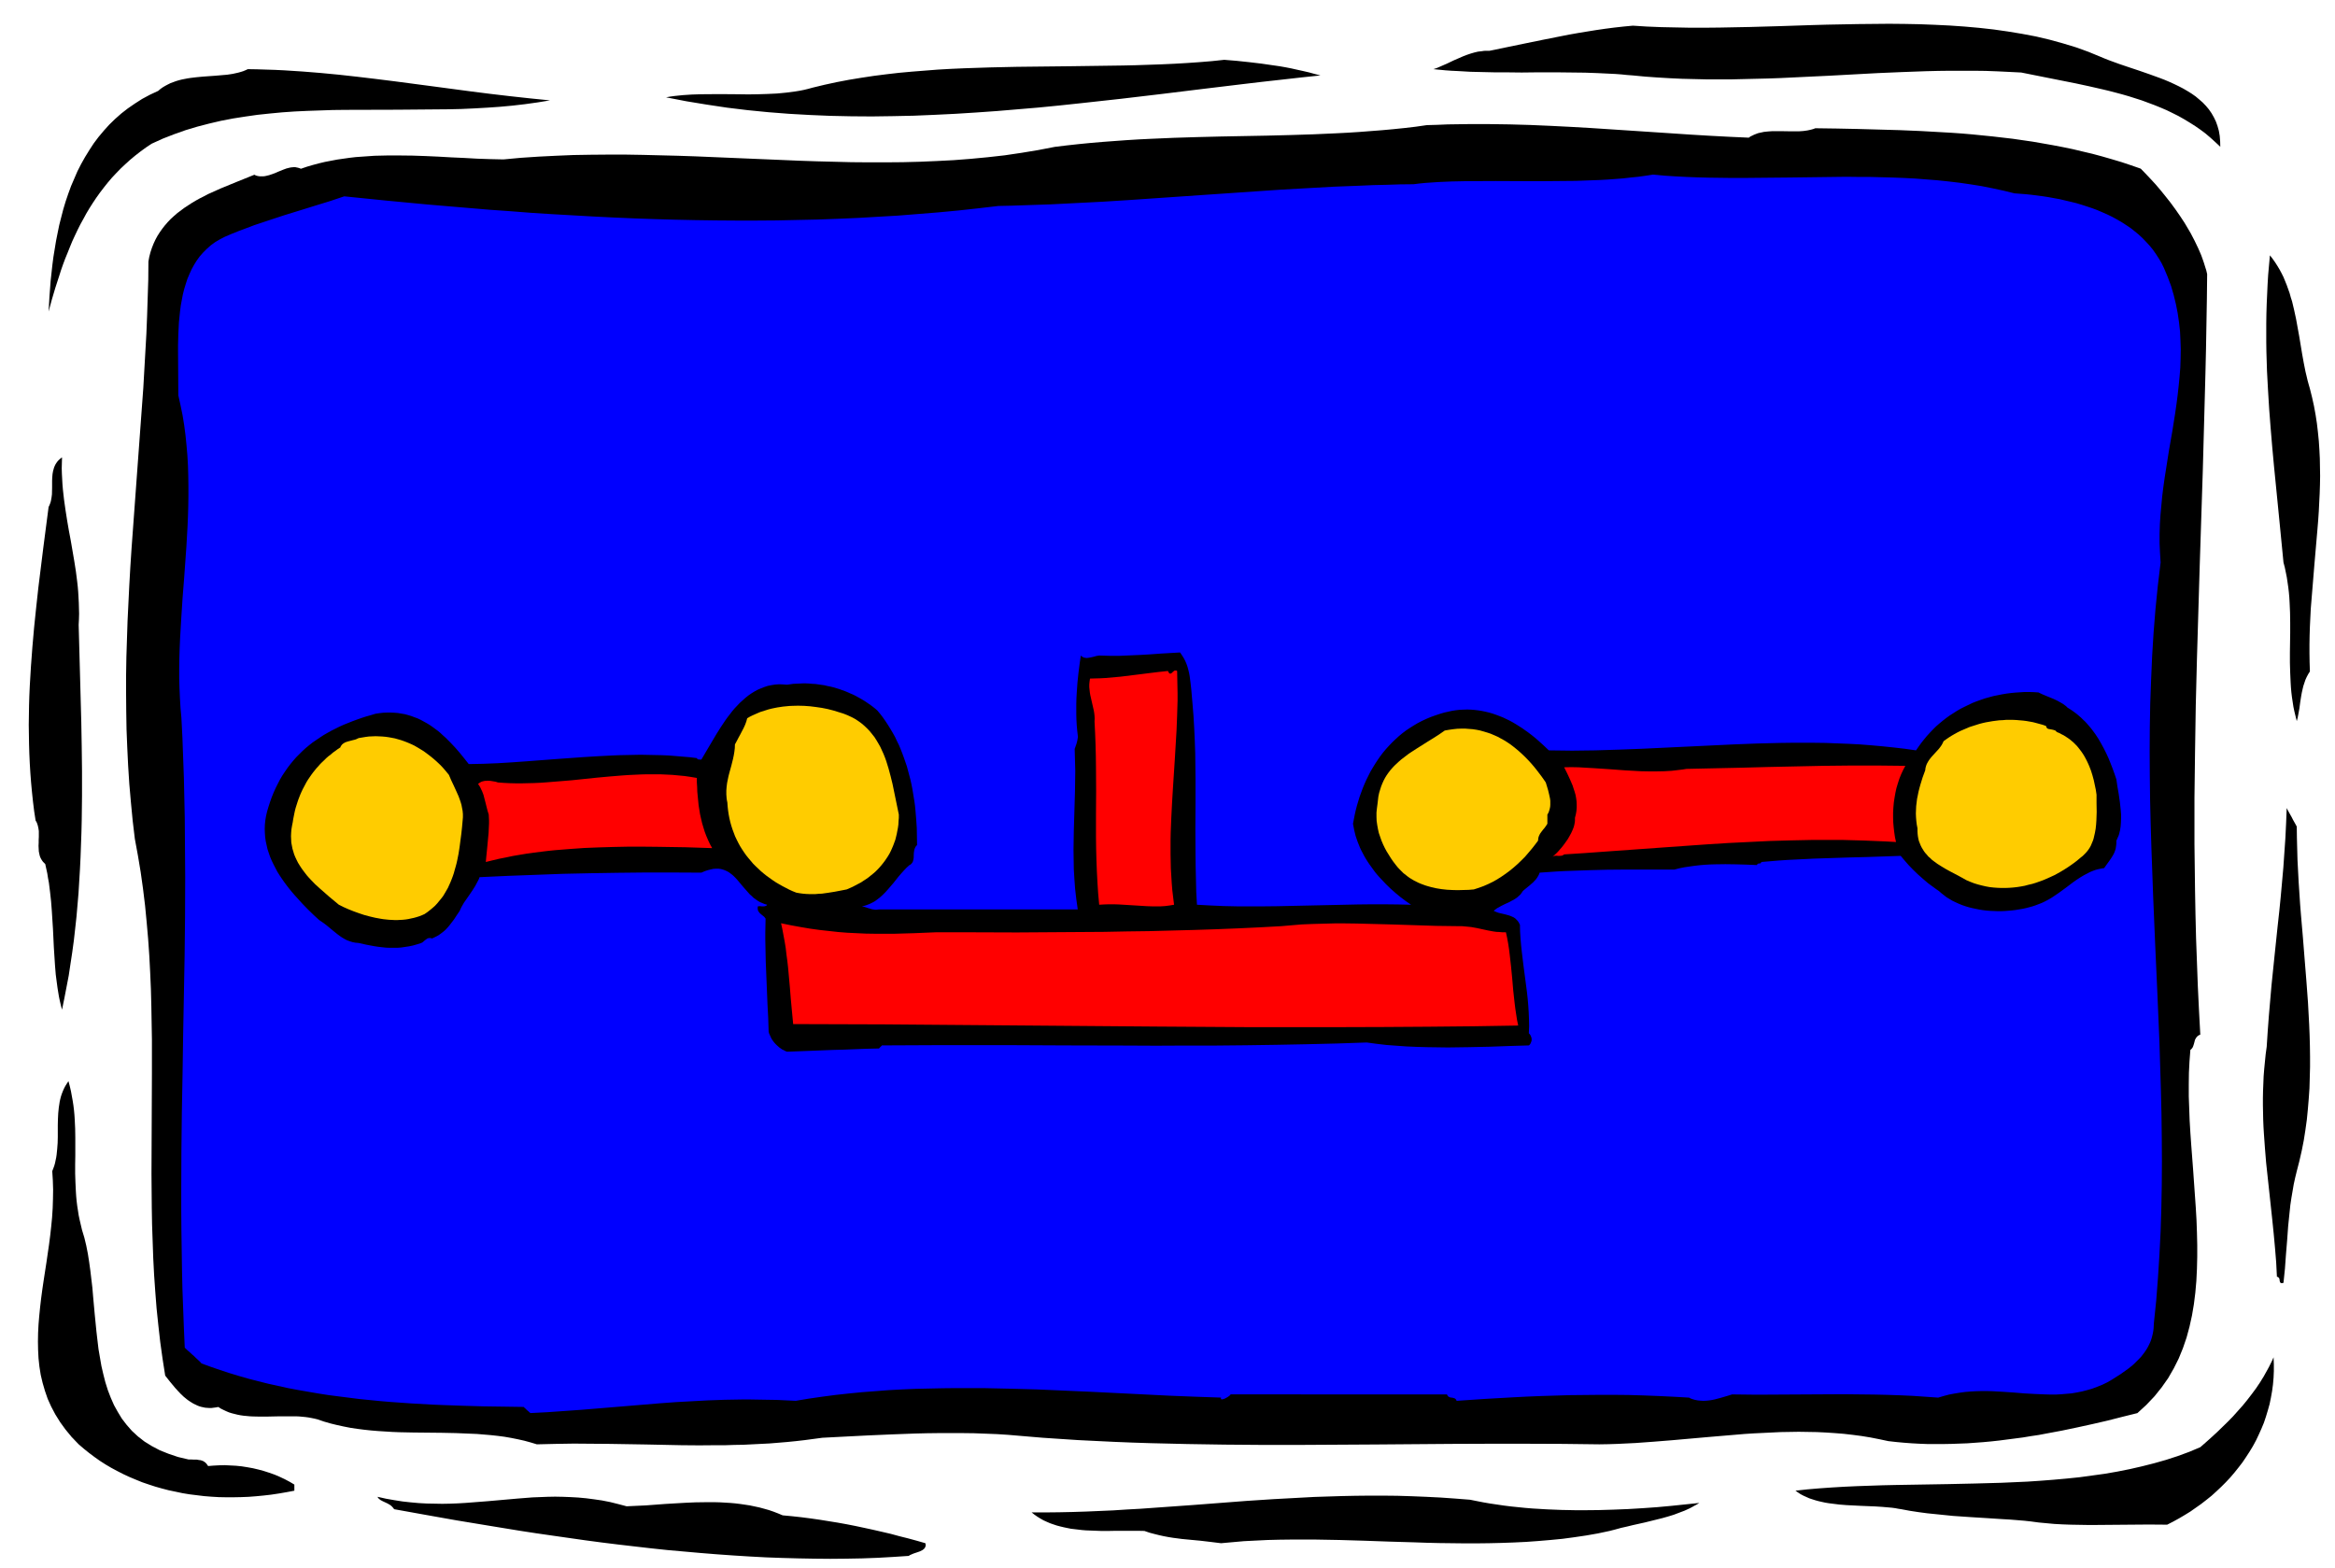 <svg xmlns="http://www.w3.org/2000/svg" fill-rule="evenodd" height="5.241in" preserveAspectRatio="none" stroke-linecap="round" viewBox="0 0 16000 10748" width="7.803in"><style>.brush1{fill:#000}.pen1{stroke:none}.brush3{fill:#fc0}.brush4{fill:red}</style><path class="pen1 brush1" d="m14395 390 31 13 31 12 33 12 33 12 68 23 69 23 69 24 69 25 34 13 33 14 33 15 31 15 31 16 29 17 29 18 27 19 25 21 24 21 22 23 20 24 18 26 16 28 14 29 11 31 9 32 6 35 3 37 1 38-33-31-33-30-34-29-36-27-36-25-38-24-38-23-39-22-40-20-41-20-42-18-42-17-43-16-43-16-44-14-44-14-45-13-45-12-46-12-46-11-92-21-93-20-186-37-185-37-80-4-82-4-81-3-81-1h-164l-82 1-83 2-165 6-165 7-167 9-166 9-168 8-167 8-84 3-84 2-84 2-84 2h-169l-84-2-84-2-85-4-84-5-84-6-84-8-40-3-39-4-40-3-41-2-83-4-84-3-85-1-87-1h-175l-88 1-88-1h-88l-88-2-87-2-86-5-43-2-42-3-42-4-41-4 24-8 23-10 23-10 23-10 46-22 46-20 23-10 24-9 24-8 24-7 25-6 26-3 13-2 13-1h28l121-25 121-25 122-25 121-24 61-12 62-11 61-10 62-10 62-9 62-8 63-7 64-6 95 6 98 4 98 2 100 2h102l102-1 103-2 105-2 210-6 212-7 106-3 106-2 106-2 106-1 106-1 105 1 104 2 104 4 103 5 101 7 101 9 99 11 98 14 97 16 95 18 93 22 91 25 89 27 86 31 85 35zM9048 517l-133 14-133 15-135 15-135 16-274 33-277 34-279 33-282 31-141 15-142 14-142 12-143 12-142 10-143 9-143 7-143 6-143 3-143 2-142-1-143-3-142-6-142-8-141-11-142-14-140-17-140-21-140-23-139-27 28-5 29-4 29-3 29-3 61-4 62-2 128-1 131 1 66 1 66-1 65-2 65-3 32-3 31-3 31-4 31-4 31-5 30-6 29-7 29-8 83-20 83-18 84-16 85-14 86-13 86-11 87-10 88-8 89-7 89-7 89-5 90-4 90-3 91-3 90-2 91-2 363-4 361-5 89-2 89-3 88-3 88-4 86-5 87-6 85-7 85-9 85 7 85 9 84 10 83 12 42 6 40 7 41 8 40 9 41 9 39 9 40 11 39 10zM3769 688l-86 14-86 12-86 10-87 8-87 6-88 5-88 4-88 2-353 3-352 1-88 1-87 3-87 3-86 4-86 6-85 8-85 9-84 12-83 13-83 16-81 19-81 21-80 24-79 28-77 30-77 35-39 26-37 27-36 28-35 29-33 30-32 30-31 32-30 32-28 33-27 34-26 34-25 35-24 36-23 36-22 37-20 37-21 38-19 38-18 38-18 39-16 39-16 40-16 39-15 40-14 40-13 41-13 40-13 40-24 81-22 81 3-52 3-52 4-53 4-54 6-54 6-55 7-54 9-55 9-55 11-55 11-54 14-55 14-54 16-53 18-53 19-52 22-51 22-51 25-49 27-48 29-47 30-46 33-44 36-43 37-41 40-39 43-38 45-35 48-33 50-32 54-29 56-26 15-13 17-12 17-10 17-9 18-9 19-7 19-7 20-6 20-5 20-4 21-4 20-3 42-5 43-4 84-6 81-7 20-3 19-3 18-4 18-4 18-5 16-5 17-7 15-7 62 1 62 2 63 2 62 3 62 4 62 4 63 5 62 5 126 12 126 14 126 15 128 16 258 34 263 35 134 17 136 16 137 15 139 14z"/><path class="pen1 brush1" d="m11984 943 11-8 13-6 12-6 13-5 13-5 13-3 14-3 14-3 29-3 29-2h60l61 1h61l29-2 29-4 14-3 13-3 14-4 13-5 146 2 145 3 144 4 143 4 143 6 142 8 70 4 71 5 70 6 70 7 70 7 69 8 69 8 69 10 69 10 69 12 68 12 68 13 68 14 67 16 68 16 67 18 66 19 67 20 66 22 66 23 33 34 34 36 35 38 34 40 34 42 34 43 33 45 32 46 31 47 29 49 14 24 13 25 13 25 12 25 12 25 11 25 11 26 9 25 9 26 8 26 8 25 6 26-2 174-3 173-3 170-4 170-9 334-9 330-21 648-19 638-8 317-5 316-2 159-2 159v319l2 160 2 161 3 161 4 163 6 163 6 164 8 166 9 167-9 4-8 5-6 6-5 6-4 7-4 7-2 7-2 8-4 15-5 15-3 7-4 6-5 6-7 6-6 78-4 79-1 80v81l3 83 3 83 5 84 6 85 13 171 12 171 6 85 5 86 3 85 2 84v83l-2 83-4 82-7 80-10 80-13 77-17 77-20 74-25 73-29 71-34 68-38 66-45 64-49 61-56 59-61 56-101 25-102 26-104 24-105 23-105 22-107 20-53 10-54 8-54 9-54 7-54 7-54 7-55 6-54 5-54 4-55 4-54 2-55 2-54 1h-109l-54-2-55-3-54-4-54-5-53-6-61-13-61-12-61-10-61-8-61-7-62-5-61-4-62-3-61-1-62-1-62 1-62 1-62 3-62 3-62 3-62 4-249 21-249 22-125 10-124 9-62 3-62 3-62 2-62 1-249-3-253-1h-255l-257 1-519 4-519 3h-258l-258-2-127-2-128-2-127-3-126-3-125-4-124-5-124-6-122-6-122-8-120-8-119-10-118-10-77-5-78-3-80-3-80-1h-161l-81 1-82 2-162 6-161 7-158 8-154 8-60 8-60 8-61 7-60 6-60 5-61 5-60 3-60 3-60 3-61 1-60 2h-60l-121 1-122-1-243-5-246-4-124-1-125-1-125 2-127 3-43-13-44-12-45-10-45-9-46-8-46-6-46-5-47-4-48-4-48-2-48-2-48-2-97-2-97-1-98-1-97-2-49-2-48-3-48-3-48-4-47-5-47-6-47-7-46-9-46-10-45-11-45-13-44-15-20-5-20-4-21-4-22-3-21-2-22-2-22-1h-112l-91 2h-45l-45-1-22-1-21-2-22-2-21-3-21-4-20-5-20-5-19-6-19-8-19-9-18-9-17-11-16 3-16 2-15 2h-15l-14-1-14-1-14-3-14-3-13-4-13-5-12-6-13-6-12-7-11-7-12-8-11-8-22-18-20-19-20-21-19-21-35-42-33-42-18-115-16-115-13-115-12-115-9-115-8-115-6-116-4-115-4-115-2-116-1-115-1-115 1-231 1-231 1-230v-230l-2-115-2-115-3-115-5-115-6-115-8-115-10-114-11-114-14-115-16-114-19-114-21-114-15-126-12-125-11-126-8-125-6-124-5-125-2-124-1-124v-124l2-123 4-124 4-123 6-123 6-123 7-123 8-123 36-492 36-491 9-123 7-124 7-123 7-123 5-124 4-124 4-124 1-124 6-33 8-31 10-30 11-28 13-28 14-26 16-25 17-24 18-23 20-23 20-21 22-20 23-20 24-18 24-18 26-17 26-17 27-16 27-15 28-14 28-15 29-13 29-13 29-13 117-48 114-46 10 5 10 3 10 2 10 1h20l10-1 10-2 21-5 20-7 20-7 20-9 20-8 20-8 19-7 20-5 10-2 10-1 10-1h10l9 2 10 2 10 3 10 4 41-14 41-12 41-11 42-10 42-8 42-8 42-6 42-6 43-5 43-3 43-3 43-3 43-1 43-1h87l88 1 88 3 89 4 88 5 89 4 89 5 90 3 89 2 119-11 120-8 120-6 119-5 120-2 119-1h120l119 2 120 3 119 3 120 4 119 5 238 10 238 10 118 5 119 4 118 3 118 3 118 1h117l118-1 117-3 117-5 116-6 116-9 116-11 116-13 115-17 115-19 114-22 82-10 82-9 82-8 82-7 81-6 82-6 81-5 81-4 162-7 161-5 160-4 160-3 159-3 158-4 158-5 157-7 78-4 78-5 78-6 78-6 77-7 78-8 77-9 77-11 72-2 71-3 71-1 71-1h142l71 1 70 1 141 4 139 6 139 7 139 8 274 18 272 18 135 9 134 8 133 7 133 6z"/><path class="pen1" style="fill:#00f" d="m13802 1325 39 3 39 3 39 4 39 5 39 5 39 6 38 7 39 7 38 9 38 9 37 9 37 11 37 12 36 12 35 13 35 15 34 15 33 16 33 18 31 18 31 20 30 20 28 22 28 23 26 24 25 26 24 26 23 28 21 30 20 31 19 32 16 33 26 62 23 62 18 62 15 62 12 61 9 62 7 62 3 62 2 62-1 63-2 62-5 62-6 62-7 63-8 62-9 63-20 126-22 126-10 63-10 64-10 63-9 64-8 64-6 64-6 65-4 64-2 65v65l3 66 4 65-19 159-16 159-13 161-10 162-7 162-6 164-3 163-1 165 1 165 2 165 4 166 5 166 6 166 6 167 7 166 7 166 15 333 14 331 5 165 5 164 4 164 2 163 1 163-1 161-3 161-5 159-8 159-10 157-12 156-16 155-1 18-1 18-2 17-3 17-4 17-4 15-5 16-6 15-7 15-7 14-8 14-9 14-9 13-10 13-10 13-11 12-12 12-12 12-12 12-12 11-27 22-28 20-28 20-30 19-30 19-31 18-35 17-35 14-35 13-35 10-35 9-36 7-35 6-36 3-35 3-36 2h-36l-36-1-72-3-72-4-73-6-73-5-36-2-37-2-37-1h-37l-37 1-37 2-37 3-37 5-37 6-37 7-38 10-37 11-86-6-87-6-89-4-89-3-89-2-90-1-90-1h-91l-180 1-178 1-174 1-169-2-29 9-34 10-17 5-19 5-19 5-19 4-19 3-20 2-20 1-20-1-20-2-20-4-10-3-10-3-10-4-9-5-105-6-104-5-103-4-102-3-101-1h-101l-100 1-99 1-99 3-98 3-98 4-97 5-194 11-192 13-2-6-4-5-4-4-4-2-9-3-10-2-10-1-9-4-4-2-4-4-3-5-3-6H8433l-8 9-11 8-12 7-12 6-6 2-5 1-5 1h-3l-3-1-2-3v-3l1-5-176-6-177-7-180-9-180-9-182-9-184-8-184-8-184-5-92-2-93-2h-185l-92 1-92 2-92 2-93 4-92 5-91 7-92 7-91 9-91 10-91 12-90 13-90 15-65-3-63-3-62-1-61-1-60-1h-59l-59 1-58 1-114 4-111 6-110 6-109 8-216 18-217 18-110 9-113 8-114 8-117 6-7-5-6-6-6-5-6-5-6-6-5-5-6-5-5-5-136-2-139-2-140-4-141-5-71-3-71-4-71-4-71-5-71-5-71-6-71-7-71-7-71-9-71-9-70-9-70-11-70-12-69-12-69-13-68-15-68-15-68-17-66-17-66-19-66-20-64-21-64-22-63-23-13-14-13-12-13-12-12-12-14-12-14-13-17-15-19-18-6-134-5-135-5-135-3-134-2-134-2-135-1-134v-134l1-268 3-268 5-269 4-268 5-269 5-269 3-270 1-270-1-136-1-136-1-135-3-137-3-136-5-137-5-137-7-137-6-67-4-67-3-68-2-67v-69l1-68 2-69 3-69 8-138 9-139 11-140 10-140 5-70 4-70 4-70 3-70 2-70 1-69v-70l-1-70-2-69-4-70-6-69-7-69-9-69-11-68-14-68-15-68-1-147-1-156v-40l1-40 1-39 2-40 2-39 4-39 4-39 5-38 7-38 7-37 9-36 11-36 11-34 14-33 15-33 17-31 18-29 21-29 23-26 25-25 27-24 30-22 32-19 35-18 49-21 50-20 51-19 50-19 102-34 103-34 104-32 103-32 104-32 102-34 286 29 285 27 142 12 142 12 142 12 142 10 142 11 141 9 141 8 141 8 141 7 140 6 141 5 140 4 140 3 140 2 139 1h140l139-1 139-3 139-3 138-5 139-6 138-8 138-8 138-11 137-11 138-13 137-15 137-16 90-2 90-3 89-3 89-3 177-9 177-9 175-11 175-12 175-12 175-12 176-12 175-12 177-12 178-10 179-10 181-7 91-4 91-2 92-3 93-1 40-5 41-4 44-3 44-3 93-4 97-2 206-1 217 1h110l110-1 111-1 109-4 55-2 53-3 54-4 52-4 52-6 51-5 50-7 50-8 76 7 77 5 77 4 77 3 78 2 78 1 78 1h78l315-3 315-4 79-1 78 1h79l78 2 78 2 78 3 78 4 77 6 77 6 76 8 76 9 76 11 75 12 75 15 74 16 74 18z"/><path class="pen1 brush1" d="m15828 2664 15 60 13 59 11 60 9 59 7 60 6 60 4 60 3 60 1 60 1 60-1 60-2 60-3 60-3 61-4 60-5 61-21 243-20 244-5 61-3 61-3 61-2 62-1 61v62l1 61 2 62-12 19-10 19-9 20-7 21-7 21-5 21-5 22-4 21-7 44-6 45-4 22-4 22-4 21-6 22-8-32-8-33-7-33-5-33-5-33-4-33-3-34-2-33-3-68-2-68v-68l1-69 1-68v-69l-1-69-3-69-2-35-3-34-4-35-5-34-5-34-7-35-7-34-9-34-26-266-26-263-13-131-12-130-11-131-10-130-8-131-7-130-2-65-2-66-1-65v-132l1-66 2-66 3-66 3-66 4-67 6-67 6-67 18 23 17 24 16 25 15 25 14 26 13 26 11 27 11 27 10 28 10 28 8 29 9 28 14 59 13 60 22 121 20 121 11 61 12 60 7 29 7 30 8 29 8 28zM539 4282l9 332 9 336 3 168 2 168v168l-1 84-1 84-2 84-3 83-3 84-4 83-5 82-5 83-7 82-7 81-9 82-9 80-11 81-12 79-12 80-15 78-15 78-16 78-8-30-7-30-6-29-5-30-5-31-4-30-4-30-4-31-5-61-4-62-4-62-3-63-3-63-4-63-4-63-5-64-7-64-8-64-6-32-5-32-7-32-7-32-8-8-7-7-6-8-5-8-5-9-4-9-3-9-2-9-4-19-1-19-1-20 1-21v-20l1-20v-40l-3-20-4-18-3-9-3-9-4-8-5-8-10-65-8-65-7-66-6-65-5-65-4-66-3-66-2-66-1-66-1-66 1-66 1-67 2-66 3-67 4-67 4-67 5-67 5-67 6-68 6-68 14-135 15-137 34-274 36-277 5-10 4-10 4-11 3-11 4-22 3-23 1-46v-47l1-23 2-23 2-11 2-11 3-10 3-11 4-10 4-9 6-10 6-9 7-9 8-8 9-8 11-8-1 37-1 38 1 36 2 37 2 36 3 36 4 36 4 35 10 71 11 70 12 70 13 69 12 70 12 70 11 70 9 71 4 36 3 36 2 36 2 37 1 37 1 37-1 38-2 38zm15199 1383 1 77 2 76 2 76 4 76 4 76 5 76 5 76 6 75 13 151 12 151 12 149 11 149 4 74 4 74 3 74 2 73 1 73v73l-2 73-2 72-5 72-6 72-7 71-10 72-11 70-14 71-16 70-18 70-11 45-10 46-8 47-8 47-7 47-5 48-5 48-5 49-7 97-8 97-7 97-10 97-7 2h-10l-3-2-2-2-2-4-1-3-1-4-1-9-2-9-3-3-3-4-4-2-6-2-5-98-8-98-9-98-10-98-21-195-21-195-8-98-7-98-3-49-2-49-1-50-1-49v-50l1-49 2-50 2-50 4-50 5-51 5-50 7-51 7-107 8-107 9-104 9-104 21-204 21-201 11-100 10-100 9-100 9-101 7-101 7-101 5-103 4-103 8 16 9 16 9 16 9 16 8 16 9 16 9 16 8 15zM562 8430l16 53 13 54 11 56 9 57 8 58 7 59 7 59 5 60 11 121 12 121 7 60 7 59 10 58 10 58 13 56 14 55 17 54 20 52 22 50 26 47 28 46 33 43 36 41 41 38 45 35 50 31 55 29 60 24 65 22 72 17h18l19 1h19l18 3 9 1 9 3 8 3 8 5 7 5 7 7 6 8 6 9 37-3 38-2 39-1 38 2 39 2 39 4 38 6 39 7 38 9 37 10 37 12 37 13 35 15 34 16 34 18 32 19v42l-53 10-52 9-53 8-52 6-52 5-52 4-52 2-51 1h-51l-51-1-50-3-50-4-49-6-49-6-49-8-47-10-48-10-46-12-46-13-46-15-44-15-44-18-43-18-43-20-41-21-41-22-39-23-39-25-38-27-36-27-36-29-35-30-48-50-42-51-37-51-33-53-28-53-24-53-19-55-16-55-13-55-9-57-6-56-3-58-1-57 1-59 3-59 5-59 6-60 7-60 8-60 9-61 19-123 18-124 8-62 7-63 6-62 4-63 2-63 1-64-2-63-4-63 7-18 7-19 5-18 4-19 4-19 3-20 2-20 2-20 3-40 1-41v-82l1-41 2-40 2-20 2-20 3-19 3-20 4-18 5-19 6-18 7-18 8-18 9-17 10-16 11-17 9 34 8 34 6 33 6 33 5 32 4 33 3 32 2 31 3 63 1 62v123l-1 61v62l2 62 3 63 2 31 3 32 4 33 5 32 5 33 7 33 8 34 8 34zm14288 2020-126-1-124 1-121 1-119 1h-58l-57-1-57-1-55-2-56-3-54-5-54-5-52-7-46-5-48-4-50-4-52-3-108-7-113-7-58-4-59-4-59-6-59-6-59-6-60-8-59-9-59-11-20-3-21-4-22-3-22-2-46-4-47-3-98-4-99-5-50-4-48-6-24-3-24-4-23-5-22-5-22-6-22-7-21-7-20-9-20-9-19-10-18-12-17-12 82-9 83-7 85-6 85-5 87-4 87-3 88-3 89-2 179-3 180-3 182-4 182-5 90-4 90-4 90-6 90-7 89-8 88-9 88-12 87-12 86-15 85-17 83-19 83-21 81-23 80-26 79-29 76-32 40-35 39-35 38-35 37-36 36-35 35-36 33-37 33-37 31-38 30-39 29-39 27-40 26-42 24-43 12-22 11-22 11-22 10-23 2 47v47l-2 46-4 46-6 45-8 45-9 44-12 43-13 43-14 42-17 41-18 40-19 40-21 39-23 38-24 37-25 37-27 35-28 35-29 34-30 32-32 32-33 31-33 30-35 28-36 28-37 26-37 26-39 24-39 23-40 22-41 21zm-10556-126 64-3 66-3 67-5 67-5 68-4 69-4 69-3 69-1h68l35 1 34 2 34 2 34 3 33 4 34 5 33 5 33 7 33 7 33 9 32 9 32 11 31 12 31 13 64 6 64 7 62 8 63 9 62 10 62 10 61 11 61 12 61 13 60 13 61 14 60 14 59 16 60 15 59 16 59 17 1 6 1 5v5l-1 4-1 4-2 4-2 4-2 3-6 6-8 6-8 4-10 5-20 7-21 7-10 4-9 4-9 4-7 5-106 7-106 6-108 4-108 2-109 1-109-1-110-2-111-3-111-4-112-6-112-7-113-8-112-9-113-10-113-10-113-12-113-13-112-13-113-14-113-15-112-16-112-16-111-16-111-17-220-36-218-36-214-38-211-38-6-8-7-8-7-7-8-6-17-10-17-8-17-8-15-8-6-5-6-5-5-6-3-6 58 13 57 10 57 9 55 6 55 5 55 3 54 1 53 1 53-1 52-2 52-3 52-4 103-8 102-9 102-9 102-8 52-2 51-2 52-1 52 1 53 2 53 3 54 5 54 7 55 8 56 11 56 14 57 15zm7350-23-16 10-17 9-16 9-17 9-35 16-37 14-37 14-39 12-39 11-40 10-81 20-81 18-41 10-40 9-40 11-39 10-80 17-80 14-81 12-82 11-83 8-83 7-83 6-84 4-85 3-84 2-85 1h-85l-86-1-85-1-86-2-86-3-171-5-170-6-169-5-168-3h-165l-82 1-81 2-81 4-80 4-79 7-78 7-73-9-68-8-64-6-63-6-30-4-31-4-31-5-32-6-32-7-32-8-34-9-35-12-46-1h-148l-51 1h-52l-52-2-52-2-25-2-26-3-25-3-26-3-25-5-24-5-25-6-23-6-24-8-23-8-23-10-22-10-21-12-21-13-20-14-19-15h94l94-1 94-2 93-3 93-4 92-4 92-6 92-5 365-26 365-28 184-12 185-10 93-5 93-3 94-3 95-2 95-1h96l97 1 98 3 98 4 100 5 100 7 102 8 45 9 46 9 46 8 48 7 47 7 48 6 49 5 49 5 49 4 50 3 50 3 50 2 50 2 51 1 50 1h51l102-1 101-3 101-4 100-6 99-7 98-9 96-10 95-10zm2858-4539v15l-1 14-2 14-2 13-4 12-4 11-5 11-6 11-13 21-14 20-16 22-17 24-14 2-15 3-14 3-15 4-14 5-13 5-14 6-13 7-27 14-25 15-26 17-24 17-49 37-48 35-25 17-24 16-24 14-25 13-19 9-21 8-21 8-21 7-22 6-23 6-23 5-24 4-24 4-25 3-24 2-25 2-25 1h-25l-25-1-25-1-25-2-25-3-25-4-24-5-24-5-24-6-23-7-23-8-22-9-22-10-21-10-20-12-20-12-18-14-18-14-17-15-19-13-19-14-18-13-19-14-35-30-34-30-32-31-31-32-28-32-27-32-115 4-118 4-120 3-121 4-122 4-121 6-60 3-59 4-60 5-59 5-1 3-1 3-2 1-2 2-4 1h-5l-4 1-5 1-2 2-1 2-2 2-1 3-73-3-72-2-71-1-71 1-35 1-35 2-35 3-35 4-35 5-34 5-35 7-35 9h-346l-115 1-114 3-115 4-58 2-58 3-58 4-59 4-4 11-5 10-6 10-6 9-7 9-8 8-7 8-8 7-17 15-16 13-16 13-15 13-8 12-9 12-11 10-11 10-13 9-13 8-14 7-14 8-29 13-28 14-14 8-13 7-12 9-11 9 12 5 12 5 12 4 13 3 26 6 26 7 12 4 12 5 11 5 11 7 9 9 9 9 4 6 4 6 3 7 4 7 1 47 3 47 4 47 5 46 11 91 12 91 6 46 6 46 5 46 4 46 3 47 2 47 1 48-2 49 5 5 4 5 3 5 2 5 2 5 2 6 1 6v11l-1 5-2 6-2 5-2 5-3 5-4 5-5 4-133 4-138 5-141 3-143 2-71-1-71-1-71-2-70-3-70-5-68-5-68-8-67-9-207 7-207 5-206 4-207 3-205 2h-206l-206 1-206-1-414-1-415-2h-419l-211 1-213 1-2 3-3 3-3 2-2 3-3 2-2 3-3 3-2 2-85 2-80 3-77 3-75 2-75 3-76 3-79 3-83 3-11-4-11-6-11-5-10-7-10-7-9-8-9-8-9-9-8-9-7-9-7-10-6-10-5-11-5-11-5-11-3-12-3-93-5-96-4-98-4-98-4-99-2-98-1-49v-49l1-48 1-47-9-12-11-9-10-8-9-8-4-4-3-5-3-4-3-5-1-6-1-7v-7l1-9 9-1h9l8 1h17l8-2 4-1 3-2 3-2 3-4-18-5-17-7-16-7-15-9-14-10-14-10-12-12-13-11-45-51-42-50-11-12-11-11-11-10-12-9-12-9-13-7-13-6-14-5-15-4-16-2h-17l-17 1-19 4-20 5-21 7-23 10-195-1h-191l-188 2-186 3-187 4-188 7-190 7-195 9-6 16-8 15-8 15-8 15-19 30-19 28-20 29-19 27-8 14-8 14-7 14-6 14-21 31-19 29-10 13-10 13-10 13-10 12-11 12-11 11-12 10-13 10-14 10-15 9-16 8-17 8-7-2-7-1h-5l-6 1-4 1-5 2-4 3-4 3-8 6-8 7-7 6-9 5-28 9-28 8-28 6-27 4-27 4-26 2h-53l-26-1-27-3-26-3-26-4-54-10-54-12-11-1-11-1-10-2-10-2-19-6-19-7-17-9-17-10-16-11-16-12-31-25-30-25-16-13-16-12-16-11-16-11-37-34-38-37-38-39-37-41-19-21-18-21-18-22-17-22-17-23-16-23-16-24-15-24-13-25-13-25-12-25-11-26-9-26-9-27-6-27-6-27-4-28-2-28-1-29 1-29 3-29 5-30 7-30 9-31 11-34 12-34 13-32 14-31 15-30 15-29 16-27 18-27 18-26 19-25 19-23 20-23 22-22 21-21 23-21 23-19 24-19 25-17 25-17 26-17 26-15 27-15 28-14 28-14 29-13 30-12 30-12 30-11 31-11 31-10 32-9 33-10 27-4 26-3 26-1h26l24 1 25 2 23 4 24 4 22 6 23 7 21 8 22 8 21 10 20 11 20 11 20 12 19 13 19 14 19 14 18 15 17 16 18 16 17 17 17 17 33 35 32 37 30 37 30 38 100-2 99-4 98-6 99-7 197-15 195-14 98-6 97-5 49-2 48-1 49-1 48-1 49 1 48 1 48 1 48 2 49 4 48 4 48 4 48 6 2 4 3 3 4 2h4l5 1h13l50-85 54-91 29-46 30-45 15-21 17-22 16-21 17-20 18-19 18-19 19-17 19-17 20-16 20-14 21-13 22-12 23-10 23-9 24-8 25-5 25-4 27-2 27 1 28 2 22-3 21-3 22-1 22-1 21-1h22l21 1 22 2 21 1 21 3 21 3 21 3 20 5 21 4 20 5 20 6 20 6 19 7 20 7 19 8 18 8 19 8 18 9 18 10 18 10 17 10 17 11 16 11 16 11 16 12 15 12 15 13 20 24 19 25 18 26 17 26 16 26 16 27 15 27 13 28 14 28 12 29 11 28 11 30 10 29 10 29 8 30 8 30 8 30 7 31 6 30 5 30 5 31 5 30 4 30 3 31 5 60 4 60 1 59 1 58-7 7-5 8-4 9-3 9-3 20-1 21v10l-1 9-2 10-2 8-4 8-5 7-3 3-3 3-4 3-5 2-20 18-19 20-18 20-18 21-35 44-36 42-19 21-19 19-20 18-21 16-11 8-12 7-12 6-12 6-13 5-13 5-14 4-14 3 15 3 13 4 14 5 14 4 14 4 14 2 8 1h8l8-1 9-1h1362l-5-36-5-35-4-35-4-35-5-68-4-67-1-66-1-66 1-66 1-65 4-133 4-136 1-70 1-72-2-74-2-76 4-11 4-12 4-11 3-11 3-12 2-12 2-12-1-13-4-35-3-35-2-36-1-37v-73l1-36 2-37 5-71 7-67 8-63 8-56 6 6 7 4 6 3 7 2 7 1 8 1 7-1 8-1 16-3 17-4 18-5 19-3 36 1 36 1h70l69-3 69-3 69-4 68-5 68-4 69-4 13 19 12 19 10 19 9 21 7 20 6 22 5 21 4 22 6 46 5 45 4 47 4 46 7 86 5 86 4 86 3 86 1 86 1 86v172l-1 173 1 173 1 87 2 87 2 87 5 87 92 5 91 4 93 2h184l92-1 92-2 92-2 184-4 183-4 91-1h92l91 1 90 2-36-25-36-27-34-28-34-30-32-31-31-33-15-16-15-17-14-17-13-18-13-18-13-18-12-18-12-19-11-19-10-19-10-19-9-19-8-20-8-20-7-20-7-21-5-20-5-21-4-21-4-21 6-31 6-31 7-31 8-31 9-30 9-30 11-30 11-30 12-29 13-29 14-28 14-28 16-27 16-26 17-26 18-26 19-25 20-24 21-23 21-22 23-22 23-21 24-20 25-19 27-18 27-17 27-16 29-15 30-14 31-13 31-11 33-11 27-8 27-6 27-6 26-4 26-3 26-1 26-1 26 1 25 2 25 3 25 4 24 5 25 6 24 7 23 8 24 9 23 9 23 11 23 11 22 12 22 13 22 14 22 14 21 15 21 15 21 16 20 16 20 17 40 36 38 36 80 1 80 1 80-1 80-1 160-5 159-6 316-15 315-15 157-6 157-4 78-1h156l78 1 77 3 78 3 78 4 77 6 78 7 77 8 78 9 77 11 18-26 18-25 19-24 19-23 21-23 21-22 21-21 23-20 23-19 23-18 25-18 25-16 25-16 26-15 26-13 27-13 27-13 28-11 28-10 29-10 29-8 29-8 30-6 30-6 30-5 31-4 31-3 31-2 31-2h31l32 1 32 2 25 12 26 11 27 11 27 11 25 12 25 14 12 7 11 8 11 8 10 10 16 10 17 11 15 11 16 12 14 12 15 13 13 13 14 13 13 14 12 14 12 14 12 15 22 30 21 32 19 33 18 33 17 34 16 35 14 35 14 36 13 36 12 36 7 48 9 52 4 28 4 28 3 28 3 28 2 28v28l-1 28-2 27-2 13-2 13-3 12-3 13-4 12-5 11-5 12-5 11z"/><path class="pen1 brush3" d="m14272 5866-20 16-20 17-21 16-21 15-22 15-22 14-23 14-23 13-24 13-24 11-25 11-25 11-25 9-25 9-26 8-26 6-26 7-27 5-26 4-27 3-27 2-26 1h-27l-27-1-27-2-27-3-27-5-26-6-27-7-26-8-26-10-26-11-56-31-59-31-29-16-28-17-27-17-26-19-13-10-11-11-12-10-10-12-10-11-10-13-8-13-8-13-7-14-6-15-6-15-4-16-3-17-2-17-1-18v-20l-5-26-3-25-2-25-1-26 1-25 1-24 3-25 3-25 5-24 5-25 6-24 7-25 15-49 18-49 2-16 4-15 5-13 7-13 8-13 9-12 9-11 10-11 21-23 20-22 9-12 9-13 7-13 6-13 18-13 19-13 19-12 19-11 20-11 20-10 21-9 21-9 21-9 22-7 22-7 22-7 23-6 22-5 23-4 23-4 23-3 24-3 23-1 23-2h47l23 1 23 2 24 2 23 3 23 4 22 4 23 6 22 6 22 6 22 8 2 6 2 5 3 4 4 3 5 2 5 1 5 1 6 1 11 2 12 3 5 2 5 2 4 4 4 5 17 7 15 8 16 8 14 9 14 9 14 10 12 10 13 11 11 11 12 12 10 12 10 13 10 13 9 13 9 14 8 14 8 15 7 14 7 15 7 16 12 31 10 32 9 33 7 33 7 33 5 34v58l1 60-1 29-1 29-2 29-3 28-5 28-6 26-3 13-4 13-5 12-5 12-5 12-6 11-7 11-7 10-8 10-9 10-9 9-9 9z"/><path class="pen1 brush4" d="m12992 5771-73-4-72-3-73-3-72-2-73-2h-216l-144 3-143 4-143 7-142 7-142 9-142 10-141 10-140 10-140 10-140 10-139 10-139 9-4 3-5 3-5 2-5 1-12 1h-11l-12-1-11 1-5 2-5 2-5 2-4 4 8-6 9-9 11-10 13-13 13-15 14-16 14-18 13-18 14-20 12-21 11-20 10-22 4-10 4-11 3-11 2-10 2-11 1-10v-20l6-23 4-23 2-23v-22l-1-22-3-22-4-22-6-21-7-21-7-22-9-21-9-21-19-41-21-42 49-1 50 1 51 3 53 3 106 7 108 8 55 3 54 3 53 1h54l53-1 51-3 26-3 25-3 25-3 25-4 184-4 187-4 188-5 189-4 189-4 189-2h188l93 1 93 1-15 28-14 30-12 30-10 31-10 33-7 32-6 34-5 33-3 34-2 35v34l1 34 3 34 4 34 5 34 7 32z"/><path class="pen1 brush3" d="m10603 5646-9 14-10 14-11 13-10 13-10 14-7 14-3 8-2 8-1 9-1 9-21 28-22 28-23 27-23 27-25 25-26 25-26 23-27 22-28 21-29 20-30 19-30 17-31 15-32 14-33 12-34 11-36 3-38 1-37 1-37-1-37-2-36-4-19-3-18-3-17-4-18-4-18-5-17-5-17-6-16-6-17-7-16-8-16-8-15-9-15-9-15-11-14-11-14-11-13-13-13-13-13-14-12-15-17-22-16-23-15-24-15-24-13-24-12-25-11-26-9-26-9-26-6-27-5-28-4-28-1-28v-29l3-29 4-30 3-26 3-25 5-24 7-23 7-22 8-20 9-20 10-19 11-18 12-17 13-17 14-16 14-15 15-14 15-14 16-14 17-13 17-13 17-13 18-12 37-24 38-24 38-24 39-24 39-25 39-27 29-5 28-4 28-3 28-1h27l26 2 26 2 26 4 25 5 24 7 24 7 24 8 23 10 23 10 22 12 22 12 21 13 21 14 20 15 20 16 19 16 19 17 19 18 18 18 18 19 17 19 17 20 16 20 16 21 16 21 15 21 15 22 8 26 8 27 7 29 6 28 2 15v28l-1 14-3 14-4 14-5 13-7 12v63z"/><path class="pen1 brush4" d="m5435 7019-8-84-8-86-7-87-8-88-4-44-5-44-6-44-5-44-7-43-8-43-8-43-9-41 68 14 66 12 65 11 65 9 64 7 63 7 63 5 63 3 64 3 64 1h132l67-2 69-2 72-3 73-3h272l286 1 297-2 303-2 153-3 153-2 153-4 153-4 152-5 151-6 149-7 147-8 70-6 71-6 73-3 75-2 75-2h76l77 1 78 2 156 4 156 5 155 5 153 2h24l22 2 21 2 20 2 39 7 37 8 37 8 38 7 21 3 21 1 22 2h23l8 37 7 38 6 39 5 40 9 80 8 82 7 82 9 82 5 41 6 40 6 39 8 39-306 5-307 3-309 2-309 1h-620l-311-2-311-2-623-5-625-5-624-5-623-2zm2610-818-30 5-30 4-31 2h-62l-32-1-32-2-32-2-65-4-66-4-33-1h-33l-33 1-34 2-7-76-5-77-4-77-3-78-2-78-1-78v-157l1-158-1-159-1-80-2-80-3-79-4-80 1-19-1-19-2-18-3-18-8-35-8-35-4-18-4-17-3-18-2-18-2-19v-19l2-20 3-20 36-1 36-1 35-2 34-3 68-6 65-8 65-8 64-8 65-8 66-7 4 8 3 5 4 4 3 1h3l4-1 3-2 4-3 7-7 8-6 4-2h10l6 3 1 51 1 51 1 51v51l-3 101-4 102-12 201-13 200-6 100-5 99-2 50-2 50-1 50v99l1 49 1 50 3 49 3 50 4 49 6 50 6 49z"/><path class="pen1 brush3" d="m5802 6096-41 8-42 8-44 7-43 6-22 1-22 2h-44l-22-1-22-2-22-3-22-4-25-10-24-11-23-12-23-12-23-13-22-13-21-14-21-15-21-15-20-16-19-16-18-17-18-17-18-18-16-19-16-19-16-20-14-20-14-21-13-21-12-22-11-22-11-23-9-24-9-24-8-25-7-25-6-26-5-26-4-27-3-27-2-28-3-14-2-14-1-14-1-13v-27l2-25 3-25 5-25 5-24 6-23 13-47 12-48 5-24 4-24 3-25 1-26 12-22 12-23 12-22 12-23 12-23 10-22 4-11 4-11 3-11 3-11 17-10 18-9 18-8 18-8 19-8 19-6 19-6 19-6 20-5 19-4 20-4 20-3 20-3 21-2 20-2 21-1 40-1 42 1 41 3 40 5 41 6 40 8 39 10 39 12 29 9 28 11 26 12 25 13 23 15 22 16 20 17 19 18 18 19 16 20 16 20 14 22 13 22 13 23 11 24 11 24 10 25 9 25 8 26 8 26 14 52 13 53 22 107 21 102v23l-2 23-1 22-3 22-4 21-4 21-5 21-5 20-7 19-7 19-8 19-8 18-9 18-10 17-11 17-11 16-12 16-12 15-13 15-14 15-14 14-15 13-16 13-16 13-17 12-17 11-18 12-19 10-19 10-19 10-20 9-21 9z"/><path class="pen1 brush4" d="m3329 5908 3-34 4-39 4-41 4-43 4-43 2-43 1-21v-21l-1-20-1-20-8-26-7-27-7-28-7-27-7-27-10-26-6-12-6-13-7-12-8-11 6-6 8-5 7-4 8-3 9-2 9-2h9l9-1 19 1 18 3 18 3 16 5 41 3 41 2 41 1h42l42-1 42-1 43-2 42-3 86-7 86-7 86-9 87-9 87-8 86-7 44-3 43-2 43-2 43-1h86l42 2 42 2 43 4 42 4 41 6 42 7v31l2 31 1 32 3 31 3 31 3 31 5 31 5 31 7 31 7 30 9 30 9 29 11 29 12 28 13 28 15 27-184-6-192-3-99-1h-99l-101 2-100 3-101 4-100 7-50 4-50 4-49 5-49 6-49 6-49 7-48 8-47 8-47 10-46 9-46 11-45 11z"/><path class="pen1 brush3" d="m2909 6265-18 8-18 7-19 6-18 5-19 4-18 4-19 3-19 2-19 1-19 1h-19l-19-1-20-1-19-2-19-2-19-3-38-7-38-9-37-10-36-12-36-13-35-14-34-15-32-16-65-54-65-57-32-29-30-31-14-15-14-16-13-17-13-17-12-17-11-17-11-18-9-18-9-19-8-19-6-20-6-20-4-21-4-21-1-22-1-22 1-23 2-24 4-24 5-25 3-20 4-20 4-20 4-19 5-19 6-19 6-19 6-18 7-18 7-18 8-18 8-17 9-17 9-17 9-17 10-16 11-16 11-16 11-15 12-15 12-15 13-14 13-15 14-14 14-13 14-14 15-13 16-12 15-13 17-12 16-12 17-11 3-8 5-7 5-6 6-5 8-5 7-4 9-3 9-3 19-5 19-5 9-2 9-3 9-4 8-4 24-4 24-4 23-3 23-1 23-1 23 1 22 1 22 2 22 3 22 4 21 4 21 6 21 6 20 7 21 8 19 8 20 9 19 10 19 11 18 11 18 11 18 13 17 13 17 13 17 14 16 14 16 15 16 15 15 16 14 16 14 17 14 17 15 35 17 36 17 37 17 38 7 19 7 20 6 20 4 21 4 21 2 22v22l-2 23-4 45-5 46-6 45-6 46-7 45-9 45-5 22-6 22-6 21-6 22-7 21-8 21-8 20-9 20-9 20-11 19-11 19-11 18-13 17-14 17-14 17-15 16-17 15-17 14-18 14-19 13z"/></svg>
